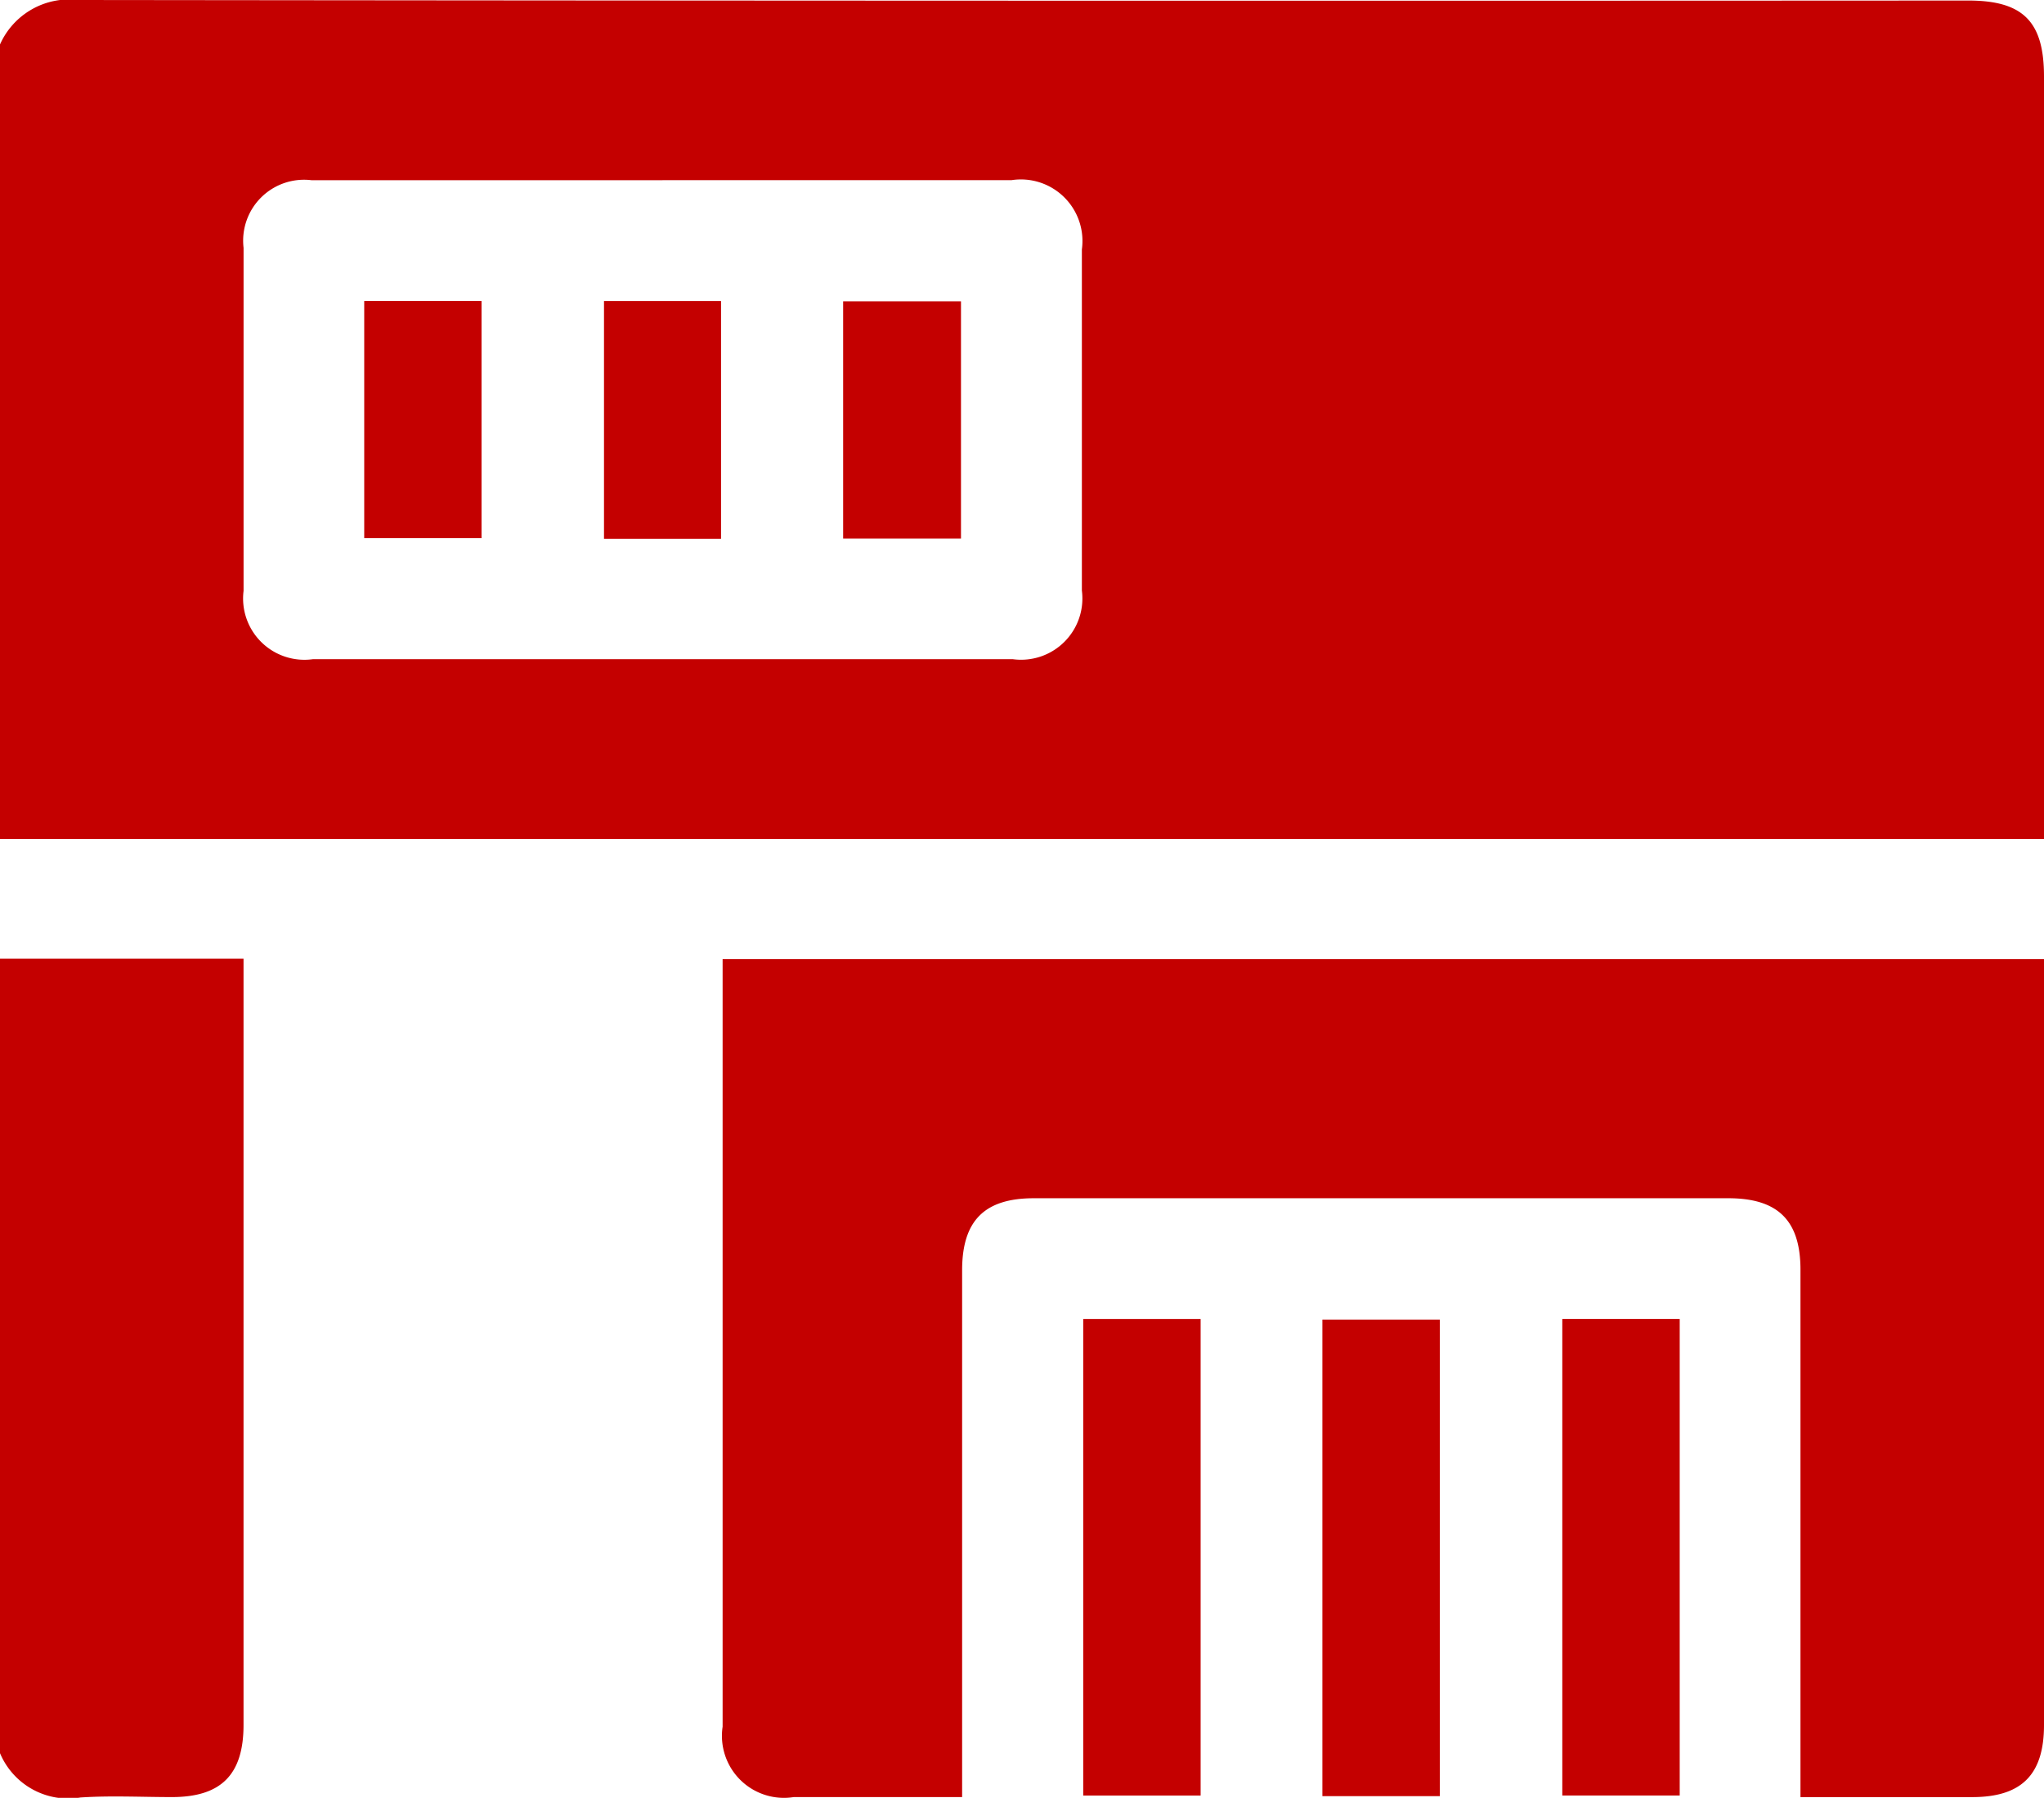 <svg id="Group_514" data-name="Group 514" xmlns="http://www.w3.org/2000/svg" xmlns:xlink="http://www.w3.org/1999/xlink" width="60.985" height="53.637" viewBox="0 0 60.985 53.637">
  <defs>
    <clipPath id="clip-path">
      <rect id="Rectangle_316" data-name="Rectangle 316" width="60.985" height="53.637" fill="#c40000"/>
    </clipPath>
  </defs>
  <g id="Group_505" data-name="Group 505" clip-path="url(#clip-path)">
    <path id="Path_513" data-name="Path 513" d="M0,1.326A2.263,2.263,0,0,1,2.34,0Q30.532.033,58.724.016c1.637,0,2.26.624,2.261,2.263q0,11.015,0,22.03v.72H0Zm19.767,4.05q-5.237,0-10.474,0A1.818,1.818,0,0,0,7.267,7.393q0,5.118,0,10.236a1.829,1.829,0,0,0,2.066,2.038q10.445,0,20.889,0a1.829,1.829,0,0,0,2.057-2.048q0-5.088,0-10.177a1.837,1.837,0,0,0-2.1-2.067q-5.207,0-10.415,0" transform="translate(0 0)" fill="#c40000"/>
    <path id="Path_514" data-name="Path 514" d="M0,239.663H7.266v.669q0,11.1,0,22.192c0,1.48-.666,2.15-2.131,2.152-.912,0-1.828-.048-2.736.012A2.206,2.206,0,0,1,0,263.366Z" transform="translate(0 -211.061)" fill="#c40000"/>
    <path id="Path_515" data-name="Path 515" d="M180.646,239.775h39.426v.638q0,11.106,0,22.211c0,1.479-.667,2.149-2.136,2.151h-5.13v-.728q0-7.5,0-15.006c0-1.469-.671-2.133-2.152-2.133H189.931c-1.471,0-2.137.67-2.138,2.147q0,7.473,0,14.946v.773h-5.025a1.85,1.85,0,0,1-2.121-2.1q0-9.885,0-19.77v-3.125" transform="translate(-159.087 -211.159)" fill="#c40000"/>
    <rect id="Rectangle_310" data-name="Rectangle 310" width="3.503" height="14.218" transform="translate(32.319 39.351)" fill="#c40000"/>
    <rect id="Rectangle_311" data-name="Rectangle 311" width="3.504" height="14.218" transform="translate(39.455 39.369)" fill="#c40000"/>
    <rect id="Rectangle_312" data-name="Rectangle 312" width="3.503" height="14.218" transform="translate(46.613 39.35)" fill="#c40000"/>
    <rect id="Rectangle_313" data-name="Rectangle 313" width="3.5" height="7.075" transform="translate(10.867 8.979)" fill="#c40000"/>
    <rect id="Rectangle_314" data-name="Rectangle 314" width="3.492" height="7.093" transform="translate(18.021 8.98)" fill="#c40000"/>
    <rect id="Rectangle_315" data-name="Rectangle 315" width="3.516" height="7.077" transform="translate(25.156 8.989)" fill="#c40000"/>
  </g>
</svg>
